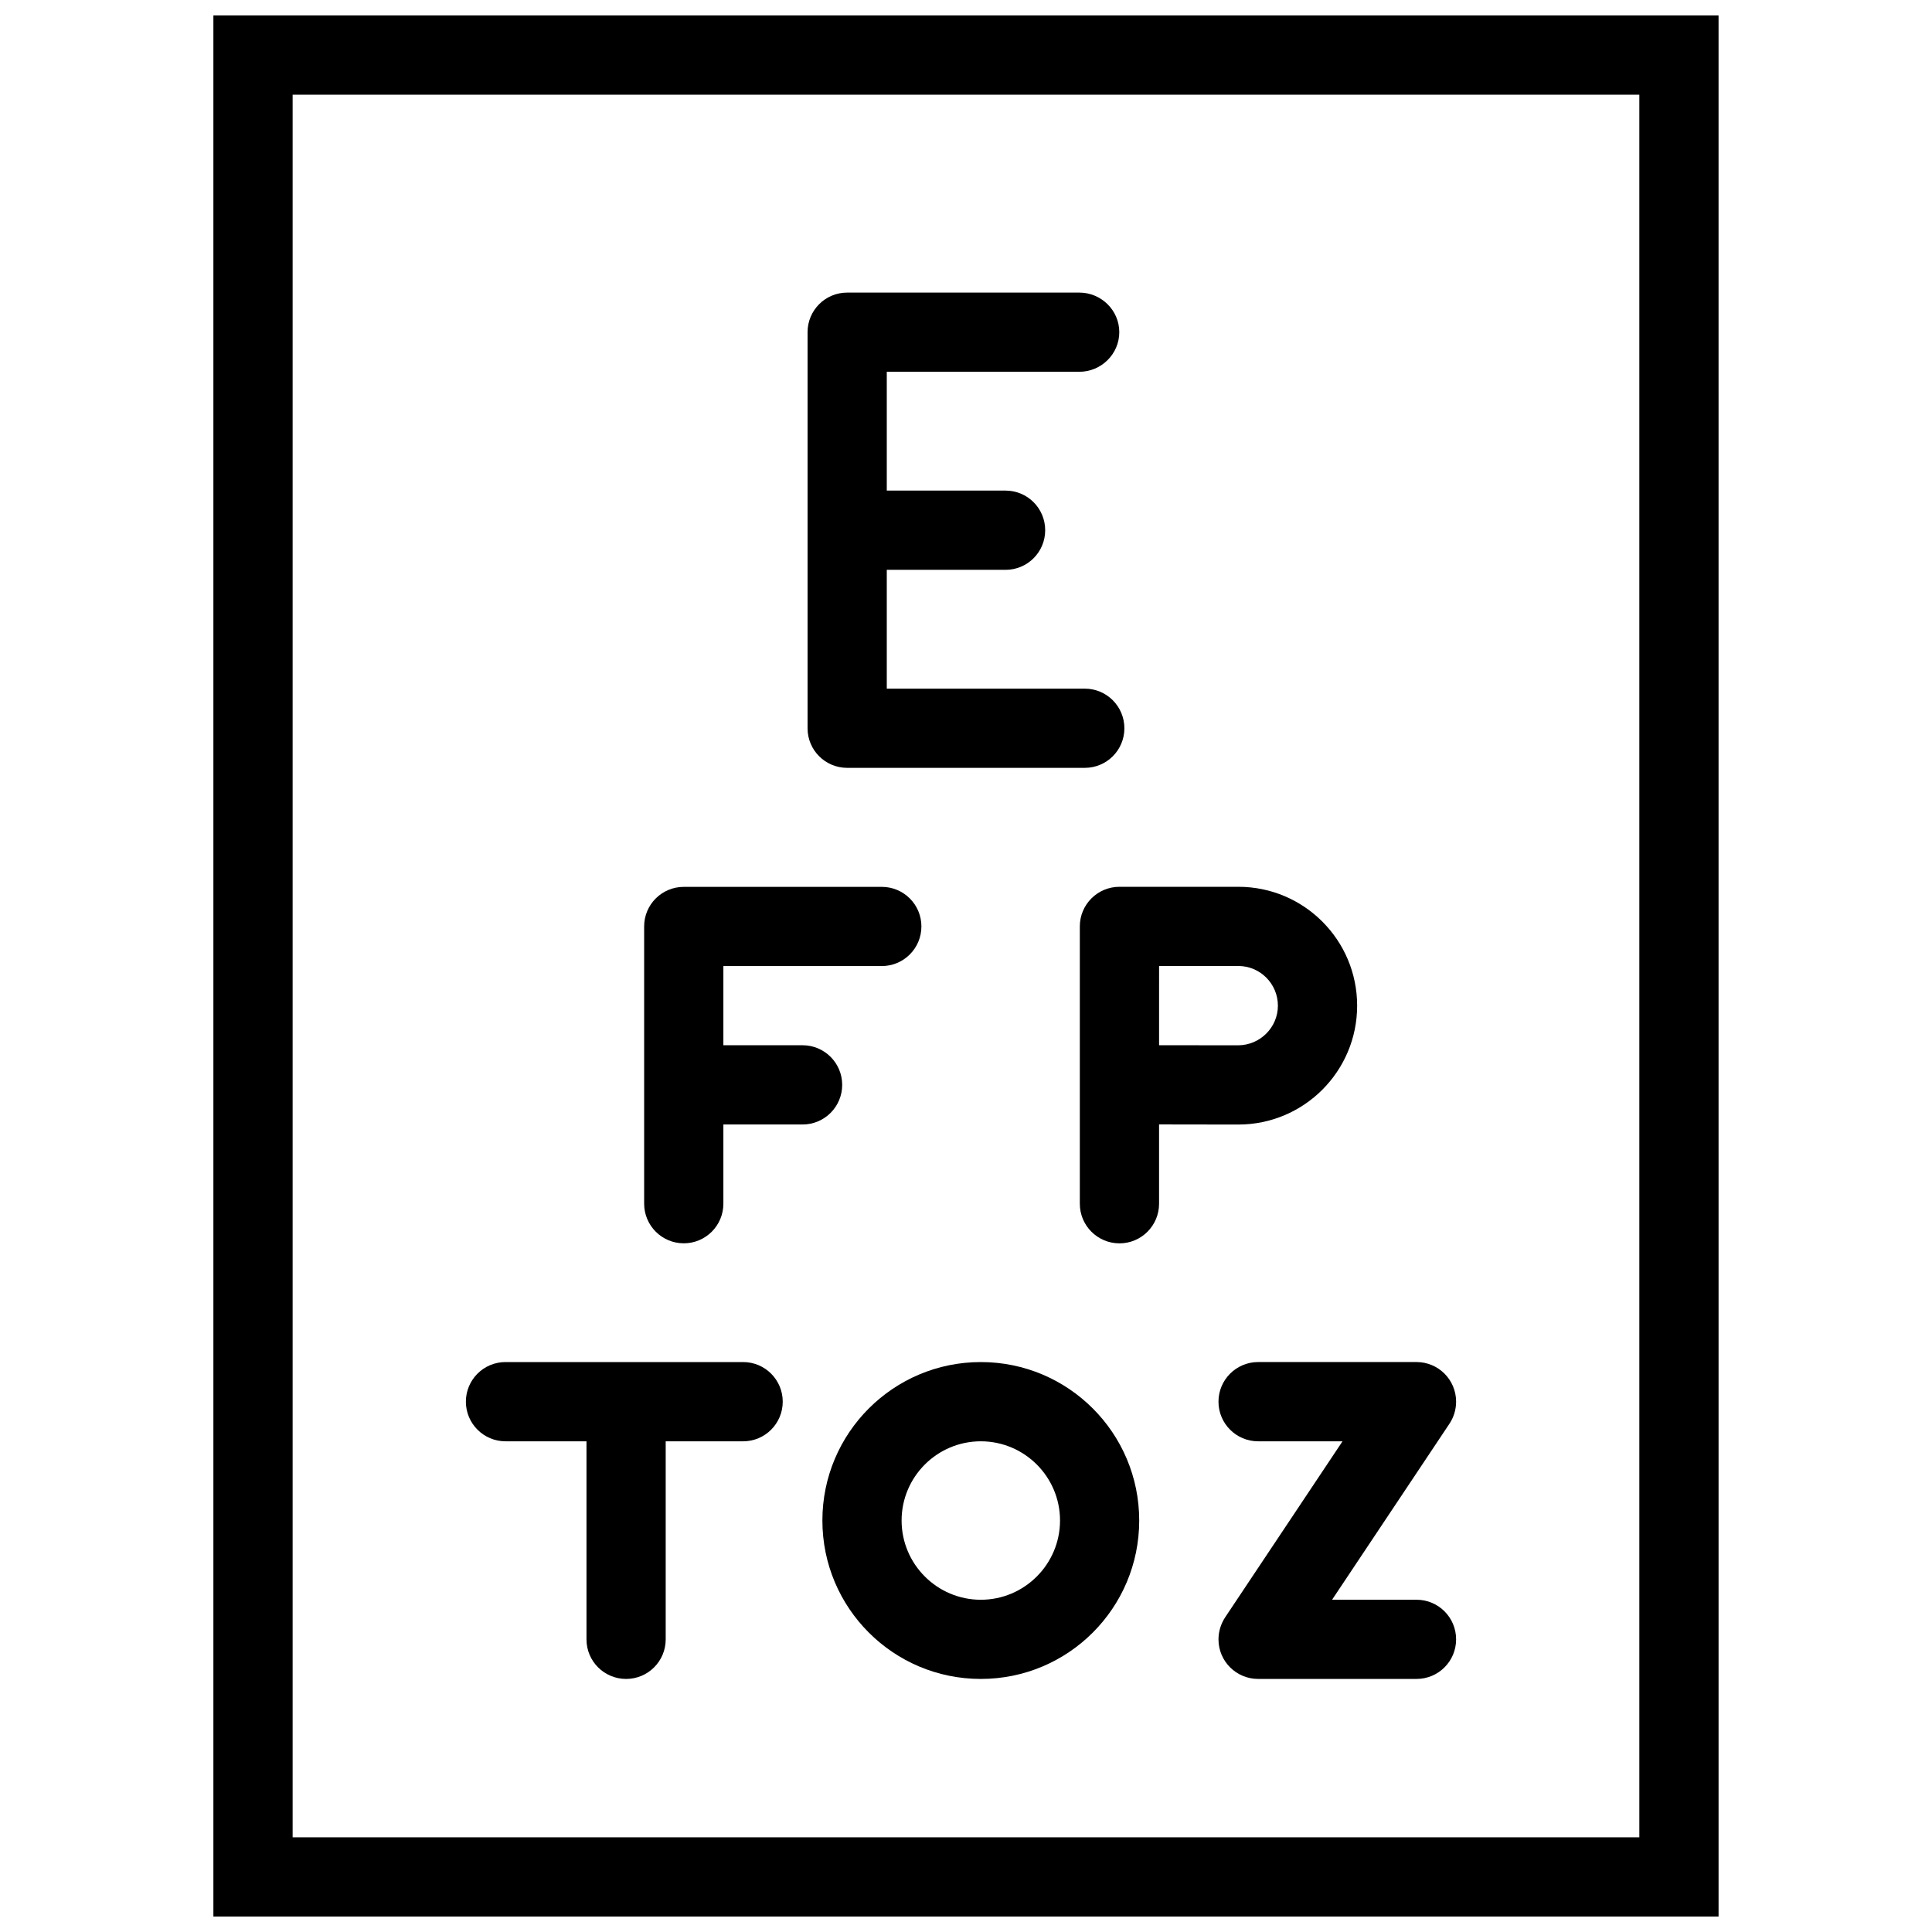 <?xml version="1.0" encoding="UTF-8"?>
<!-- Uploaded to: SVG Repo, www.svgrepo.com, Generator: SVG Repo Mixer Tools -->
<svg width="800px" height="800px" version="1.1" viewBox="144 144 512 512" xmlns="http://www.w3.org/2000/svg">
 <defs>
  <clipPath id="a">
   <path d="m200 148.09h400v503.81h-400z"/>
  </clipPath>
 </defs>
 <g clip-path="url(#a)">
  <path d="m200.55 148.09v503.81h398.89l-0.004-503.81zm377.89 482.82h-356.89v-461.82h356.89z"/>
 </g>
 <path d="m403.93 504.96c-23.191 0-41.988 18.805-41.988 41.988 0 23.199 18.797 41.988 41.988 41.988 23.184 0 41.973-18.789 41.973-41.988 0-23.188-18.785-41.988-41.973-41.988zm0 62.992c-11.578 0-20.996-9.426-20.996-21.004s9.418-20.988 20.996-20.988c11.562 0 20.988 9.41 20.988 20.988s-9.426 21.004-20.988 21.004z"/>
 <path d="m466.91 515.46c0 5.797 4.703 10.5 10.5 10.5h22.371l-31.074 46.602c-1.105 1.676-1.797 3.719-1.797 5.887 0 5.797 4.703 10.484 10.5 10.484h41.988c5.797 0 10.484-4.691 10.484-10.484 0-5.812-4.691-10.5-10.484-10.5h-22.387l31.117-46.664c1.105-1.676 1.754-3.676 1.754-5.828 0-5.797-4.691-10.5-10.484-10.5h-41.988c-5.797 0.004-10.5 4.707-10.5 10.504z"/>
 <path d="m277.96 525.96h21.465v52.492c0 5.797 4.695 10.484 10.5 10.484 5.797 0 10.492-4.691 10.492-10.484v-52.492h20.523c5.797 0 10.492-4.703 10.492-10.5s-4.695-10.5-10.492-10.5h-62.984c-5.797 0-10.492 4.703-10.492 10.5 0.004 5.797 4.703 10.5 10.496 10.5z"/>
 <path d="m440.68 379.01c-5.812 0-10.516 4.691-10.516 10.5v73.492c0 5.797 4.703 10.5 10.516 10.5 5.781 0 10.484-4.703 10.484-10.5v-21.016l21.004 0.031c17.391 0 31.488-14.113 31.488-31.504 0-17.406-14.098-31.504-31.488-31.504zm10.488 20.988h21.004c5.781 0 10.484 4.719 10.484 10.516 0 5.75-4.703 10.438-10.438 10.5l-21.051-0.016z"/>
 <path d="m325.21 473.49c5.797 0 10.492-4.703 10.492-10.5v-20.988h20.996c5.797 0 10.492-4.703 10.492-10.5s-4.695-10.5-10.492-10.5h-20.996v-20.988h41.988c5.797 0 10.492-4.703 10.492-10.5s-4.695-10.484-10.492-10.484h-52.484c-5.805 0-10.5 4.691-10.5 10.484v73.48c0.004 5.789 4.699 10.496 10.504 10.496z"/>
 <path d="m431.49 326.5h-52.484v-31.488h31.48c5.812 0 10.5-4.703 10.5-10.5s-4.691-10.5-10.5-10.5h-31.48v-31.488h51.039c5.781 0 10.578-4.691 10.578-10.5 0-5.797-4.797-10.484-10.578-10.484h-61.539c-5.797 0-10.492 4.691-10.492 10.484v104.98c0 5.797 4.695 10.484 10.492 10.484h62.984c5.797 0 10.484-4.691 10.484-10.484 0-5.797-4.688-10.504-10.484-10.504z"/>
</svg>